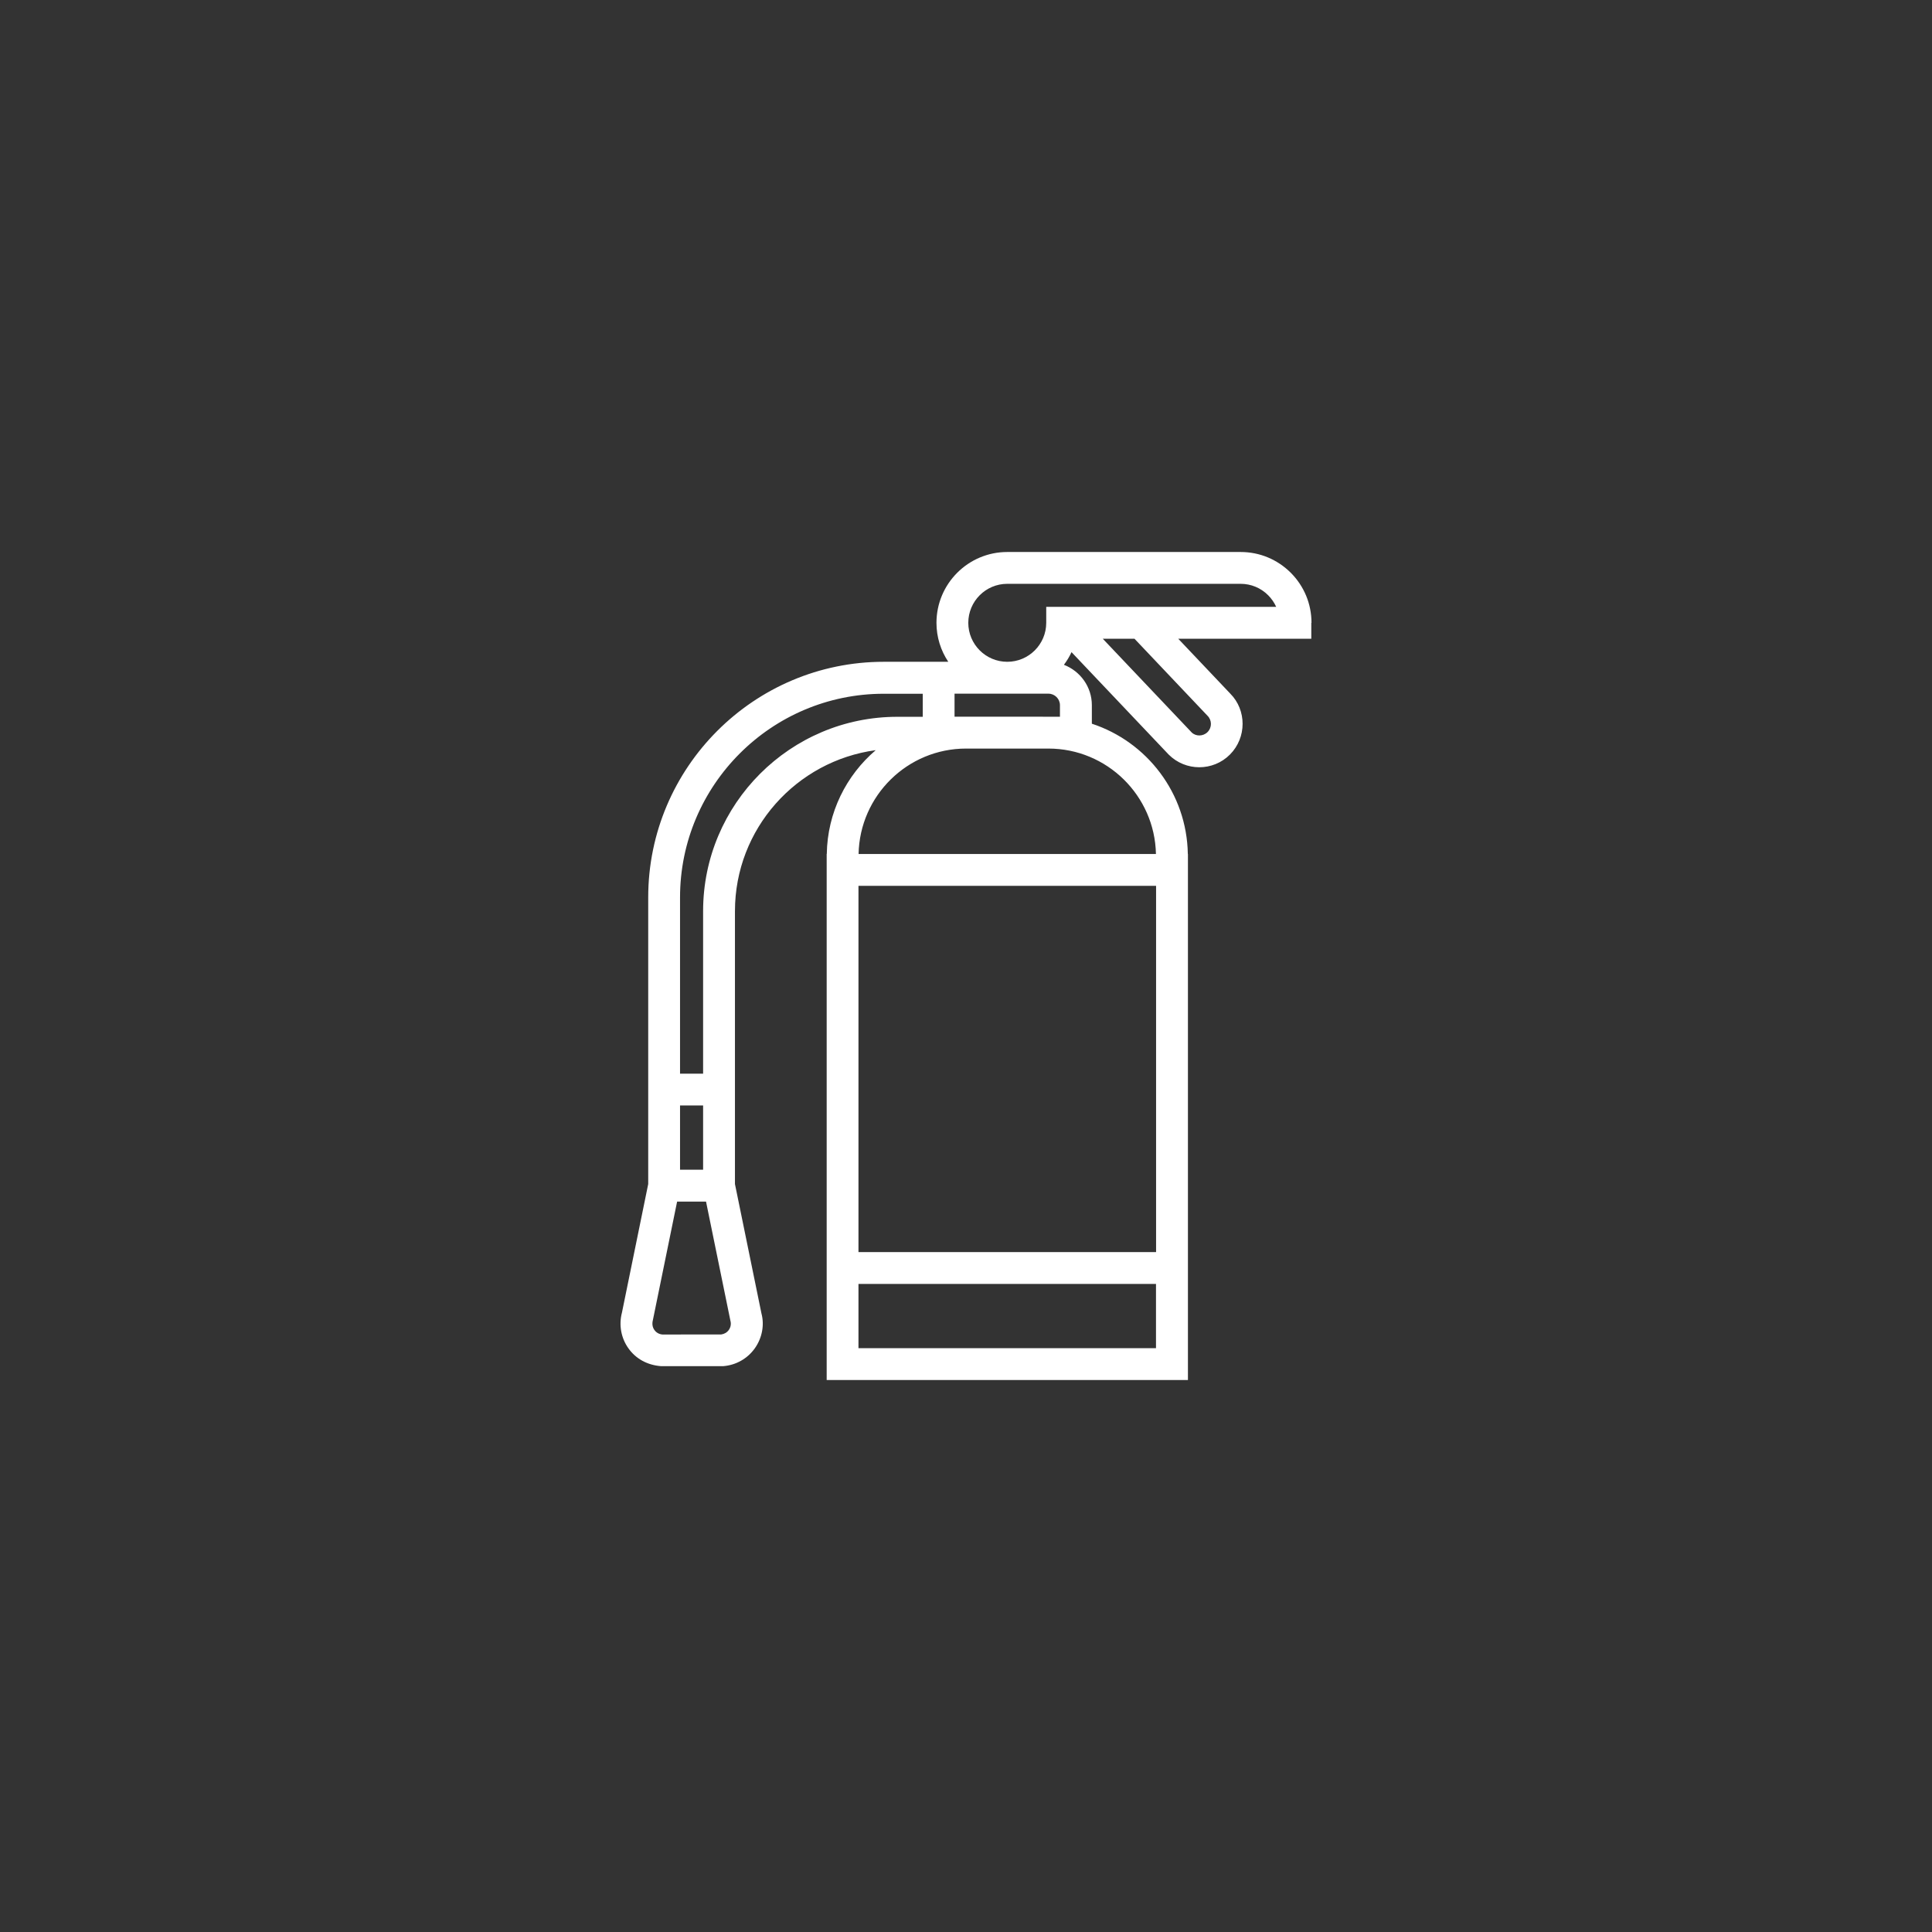 <?xml version="1.0" encoding="utf-8"?>
<!-- Generator: Adobe Illustrator 16.0.0, SVG Export Plug-In . SVG Version: 6.00 Build 0)  -->
<!DOCTYPE svg PUBLIC "-//W3C//DTD SVG 1.1//EN" "http://www.w3.org/Graphics/SVG/1.1/DTD/svg11.dtd">
<svg version="1.1" id="Layer_1" xmlns="http://www.w3.org/2000/svg" xmlns:xlink="http://www.w3.org/1999/xlink" x="0px" y="0px"
	 width="70px" height="70px" viewBox="0 0 70 70" enable-background="new 0 0 70 70" xml:space="preserve">
<rect x="0" y="0" width="70" height="70" fill="#333333" stroke="none"/>
<path fill="#FFFFFF" d="M47.518,22.566c0-0.686-0.268-1.33-0.752-1.815C46.279,20.267,45.637,20,44.95,20h-8.455
	c-1.415,0-2.565,1.151-2.565,2.566c0,0.522,0.158,1.007,0.428,1.412H34.01h-0.577H32.02c-4.705,0-8.534,3.829-8.534,8.535V42.9
	l-0.952,4.66c-0.117,0.442-0.033,0.916,0.234,1.291c0.266,0.377,0.683,0.611,1.188,0.648h2.227l0.023-0.001
	c0.459-0.036,0.876-0.271,1.143-0.647c0.266-0.375,0.352-0.848,0.24-1.262l-0.96-4.689V33.01c0-2.979,2.225-5.442,5.1-5.83
	c-1.066,0.911-1.75,2.256-1.773,3.76h-0.004v0.08v15.498V50h13.089v-3.48V31.021v-0.08h-0.004c-0.035-2.202-1.482-4.065-3.477-4.72
	V25.55c0-0.667-0.422-1.235-1.012-1.463c0.107-0.143,0.201-0.296,0.275-0.459l3.523,3.714c0.307,0.305,0.707,0.457,1.107,0.457
	c0.402,0,0.807-0.154,1.111-0.461c0.61-0.613,0.608-1.609,0.009-2.209l-1.882-1.985h4.82v-0.578H47.518z M25.475,42.381h-0.836
	v-2.328h0.836V42.381z M26.406,48.186c-0.064,0.092-0.164,0.149-0.274,0.164L24,48.352c-0.117-0.01-0.224-0.068-0.291-0.166
	c-0.068-0.096-0.09-0.217-0.053-0.36l0.877-4.289h1.048l0.884,4.319C26.496,47.969,26.475,48.09,26.406,48.186z M25.475,33.011v5.89
	h-0.836v-6.385c0-4.07,3.312-7.38,7.381-7.38h1.413v0.835h-0.915C28.635,25.968,25.475,29.127,25.475,33.011z M41.887,32.095v13.271
	H31.104V32.095H41.887z M41.887,48.846H31.104V46.52h10.78v2.326H41.887z M41.882,30.941H31.108
	c0.043-2.113,1.771-3.819,3.895-3.819h2.983C40.109,27.122,41.839,28.828,41.882,30.941z M35.003,25.968h-0.418v-0.835h3.401
	c0.229,0,0.418,0.187,0.418,0.417v0.418h-0.418H35.003z M43.751,25.934c0.163,0.162,0.164,0.426,0.002,0.589
	s-0.426,0.164-0.578,0.013l-3.219-3.393h1.149L43.751,25.934z M37.907,21.989v0.577c0,0.779-0.634,1.412-1.412,1.412
	c-0.779,0-1.412-0.633-1.412-1.412c0-0.779,0.632-1.413,1.412-1.413h8.456c0.376,0,0.73,0.147,0.997,0.414
	c0.122,0.122,0.221,0.266,0.291,0.421h-8.332V21.989L37.907,21.989z"/>
</svg>
